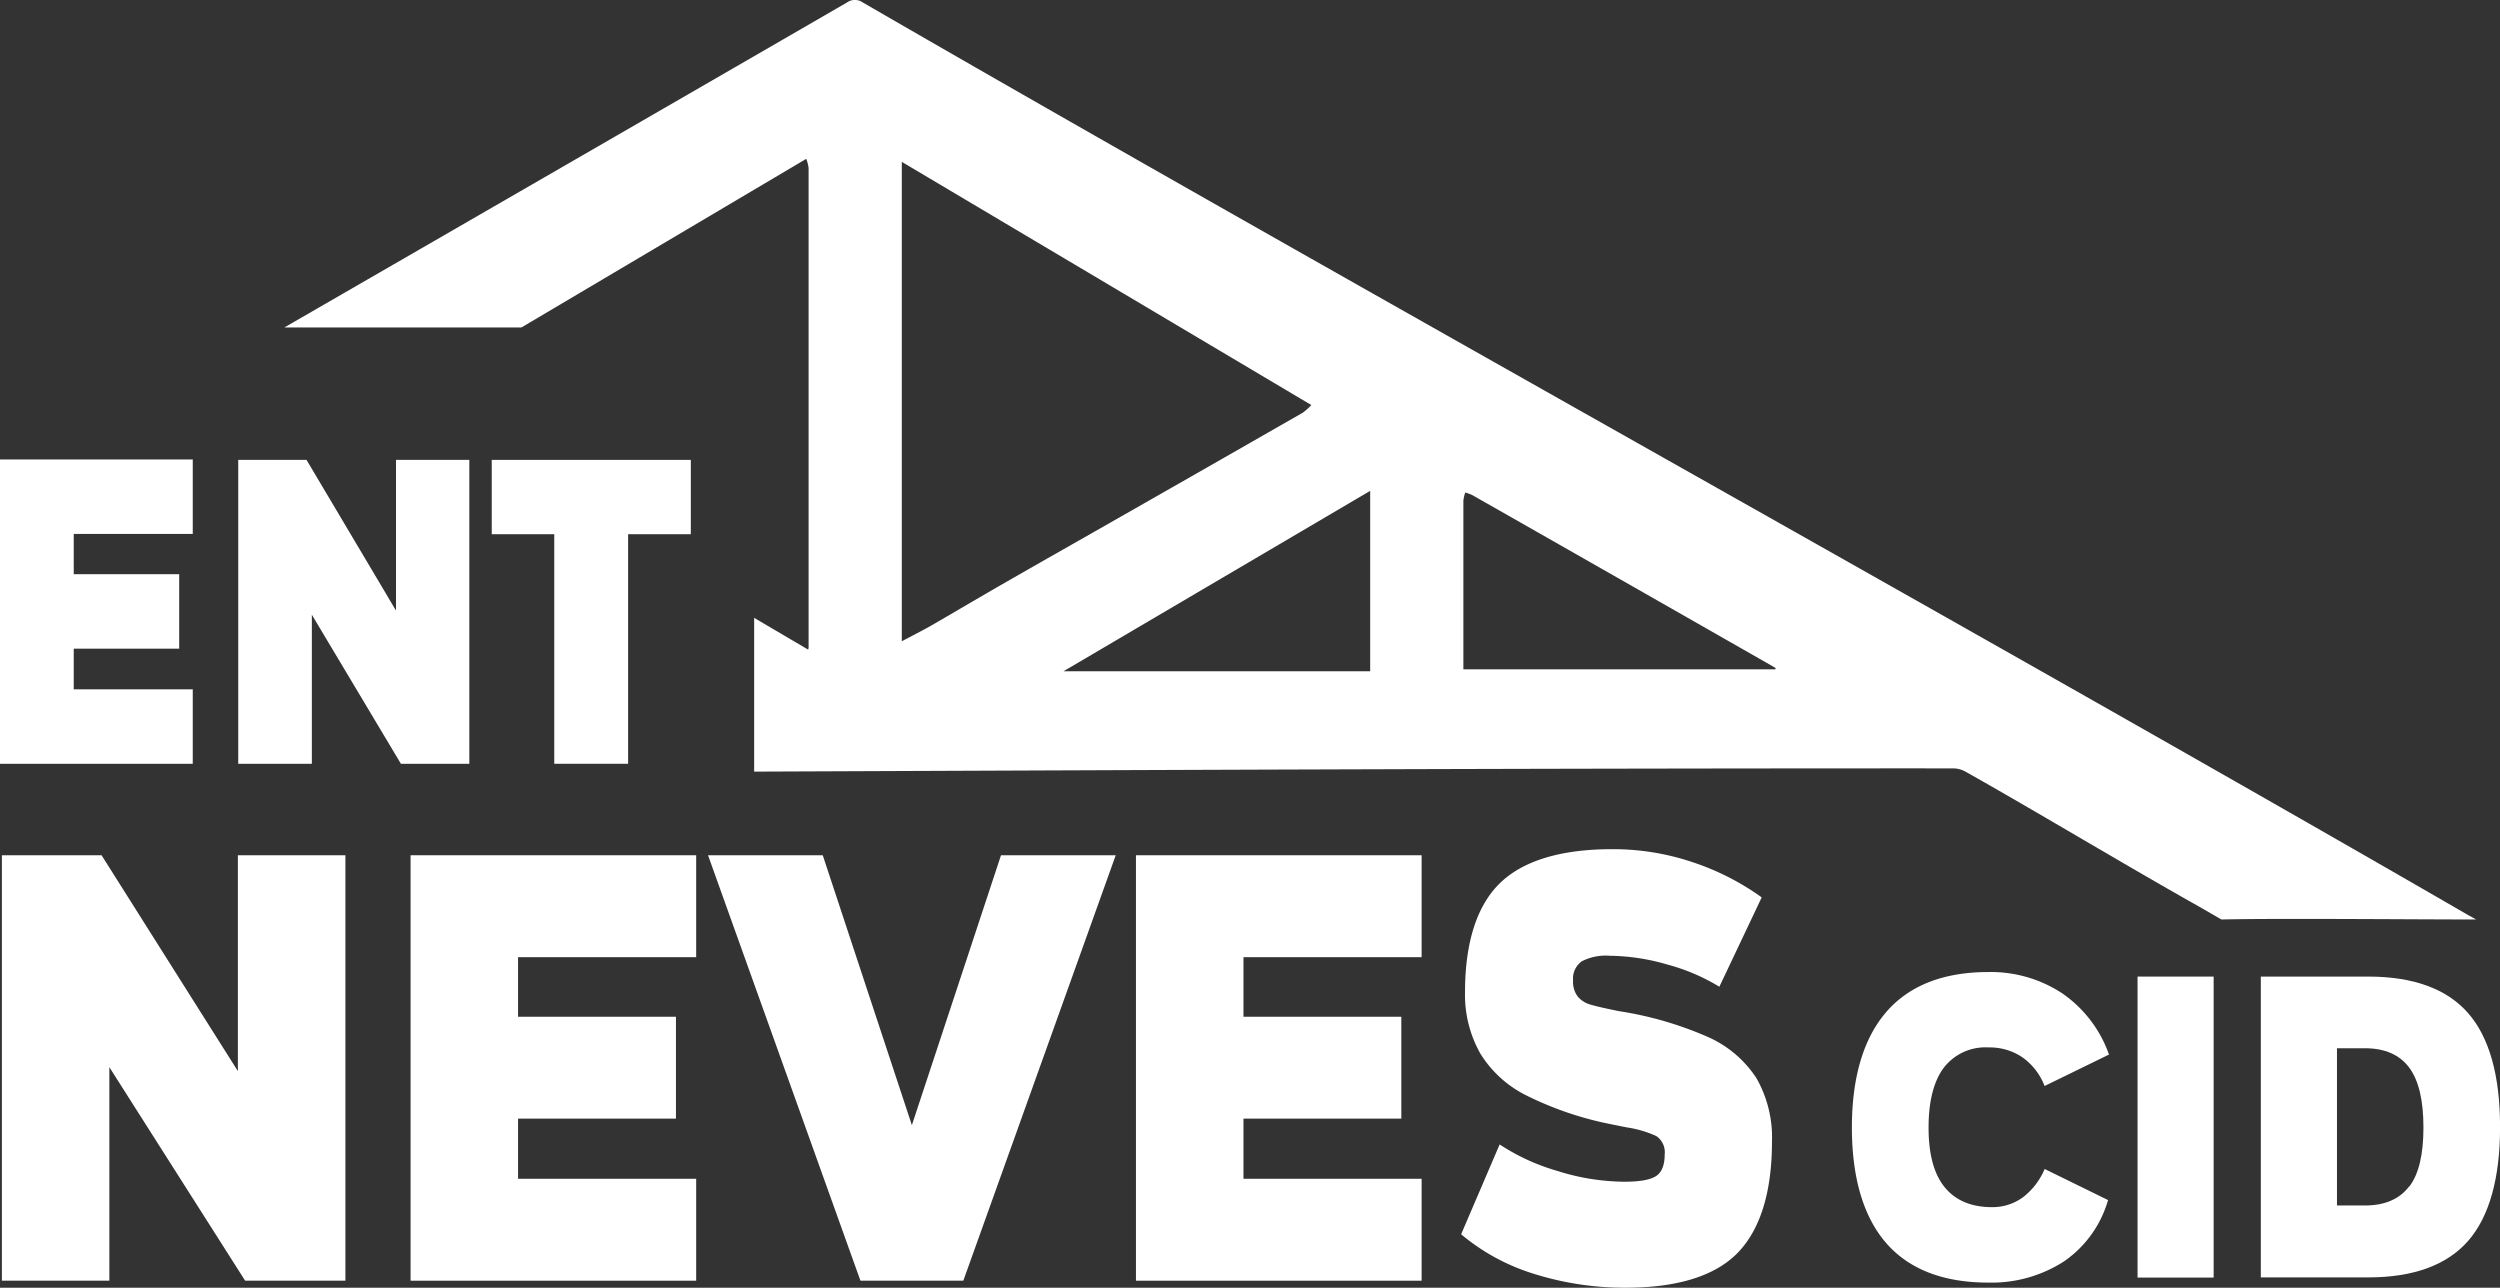 <svg id="Calque_1" data-name="Calque 1" xmlns="http://www.w3.org/2000/svg" viewBox="0 0 423.85 218.32"><rect x="0" y="0" width="423.85" height="218.32" fill="#333333" stroke="none"/><defs><style>.cls-1{fill:#fff;}</style></defs><polygon class="cls-1" points="0.32 145 0.32 217.13 18.54 217.13 18.54 180.93 41.56 217.13 58.56 217.13 58.56 145 40.33 145 40.33 181.6 17.22 145 0.32 145"/><polygon class="cls-1" points="87.83 189.65 114.6 189.65 114.6 172.38 87.83 172.38 87.83 162.28 118.03 162.28 118.03 145 69.61 145 69.61 217.13 118.03 217.13 118.03 199.85 87.83 199.85 87.83 189.65"/><polygon class="cls-1" points="139.49 145 120.04 145 145.88 217.13 163.32 217.13 189.16 145 169.71 145 154.6 190.76 139.49 145"/><polygon class="cls-1" points="210.82 189.65 237.58 189.65 237.58 172.38 210.82 172.38 210.82 162.28 241.02 162.28 241.02 145 192.59 145 192.59 217.13 241.02 217.13 241.02 199.85 210.82 199.85 210.82 189.65"/><path class="cls-1" d="M300,225.83a35.83,35.83,0,0,1-9.72-4.47l-6.53,15.23a35.42,35.42,0,0,0,12.45,6.74,51.23,51.23,0,0,0,15.45,2.32c8.78,0,15.19-2,19-5.93s5.8-10.27,5.8-18.83a20.3,20.3,0,0,0-2.61-10.73,18.92,18.92,0,0,0-8.2-7,60,60,0,0,0-15.08-4.39c-2.29-.46-3.91-.83-4.81-1.1a4.39,4.39,0,0,1-2.21-1.36,4.14,4.14,0,0,1-.81-2.73,3.61,3.61,0,0,1,1.49-3.28,8.87,8.87,0,0,1,4.7-.93,36.08,36.08,0,0,1,9.84,1.5,33.72,33.72,0,0,1,8.77,3.75l7.18-15.15a43.58,43.58,0,0,0-11.52-5.9,42.34,42.34,0,0,0-13.85-2.27c-8.78,0-15.2,2-19.08,5.83s-5.85,10.07-5.85,18.43A20.25,20.25,0,0,0,287,205.94a19.19,19.19,0,0,0,7.79,7.1,56.79,56.79,0,0,0,14.12,4.84l2.93.59a18.44,18.44,0,0,1,5,1.47,3.31,3.31,0,0,1,1.42,3.13c0,1.87-.54,3.13-1.59,3.73s-2.75.88-5.28.88A38.46,38.46,0,0,1,300,225.83Z" transform="translate(-36.03 -27.33)"/><path class="cls-1" d="M382.68,225.52a11.79,11.79,0,0,1-3.67,4.79,8.73,8.73,0,0,1-5.26,1.68c-3.52,0-6.23-1.15-8.06-3.43S363,222.9,363,218.49s.86-7.82,2.56-10.11a8.9,8.9,0,0,1,7.59-3.47,9.9,9.9,0,0,1,5.82,1.72,10.7,10.7,0,0,1,3.7,4.82l10.92-5.33a21.13,21.13,0,0,0-7.87-10.34,22,22,0,0,0-12.57-3.65c-7.56,0-13.35,2.24-17.24,6.68S350,209.87,350,218.49s2,15.23,5.86,19.64,9.68,6.65,17.24,6.65a22.63,22.63,0,0,0,12.9-3.62,19,19,0,0,0,7.43-10.37Z" transform="translate(-36.03 -27.33)"/><rect class="cls-1" x="362.4" y="165.57" width="12.9" height="51.03"/><path class="cls-1" d="M454.47,199.09c-3.59-4.11-9.28-6.19-16.91-6.19H419.33v51h18.23c7.63,0,13.32-2.08,16.91-6.18s5.42-10.62,5.42-19.33S458.07,203.2,454.47,199.09Zm-10,29.39c-1.61,2.14-4.13,3.23-7.49,3.23h-4.74V205.05H437c3.36,0,5.88,1.11,7.5,3.3s2.4,5.58,2.4,10.14S446.12,226.36,444.52,228.48Z" transform="translate(-36.03 -27.33)"/><path class="cls-1" d="M48.53,117.85v6.83H66.41V137.3H48.53v6.9H68.71v12.62H36V105.23H68.71v12.62Z" transform="translate(-36.03 -27.33)"/><path class="cls-1" d="M104,156.82,88.9,131.55v25.27H76.42V105.3H88l15.17,25.55V105.3H115.6v51.52Z" transform="translate(-36.03 -27.33)"/><path class="cls-1" d="M153.15,117.9H142.52v38.92H130V117.9H119.4V105.3h33.75Z" transform="translate(-36.03 -27.33)"/><path class="cls-1" d="M454.41,182.43c-78.76-45.55-193.35-109.1-272.1-154.68a2.3,2.3,0,0,0-2.68,0C150.89,44.38,118.11,63.3,84.24,82.85h40.19l48.29-28.59a6.64,6.64,0,0,1,.4,1.56q0,40.61,0,81.22a3,3,0,0,1-.07.43l-9.16-5.39v26.07c66.77-.27,133.18-.57,203.21-.55a4.38,4.38,0,0,1,2.15.55c11.28,6.33,28.55,16.7,39.82,23,.39.22,3.13,1.83,3.59,2.07,9.25-.22,33.09,0,43.18,0ZM194,133.34c-1.62.92-3.29,1.76-5.08,2.71V54.77L258.35,96a9.2,9.2,0,0,1-1.45,1.3q-17.68,10.13-35.37,20.2c-4.9,2.79-9.81,5.57-14.7,8.38C202.53,128.34,198.26,130.87,194,133.34Zm74.33,7.8h-52l52-30.59Zm68.7-.33h-52.9v-1.22q0-13.68,0-27.37a6.22,6.22,0,0,1,.32-1.39,7.24,7.24,0,0,1,1.23.46q25.13,14.29,50.22,28.62l1.17.68Z" transform="translate(-36.03 -27.33)"/></svg>